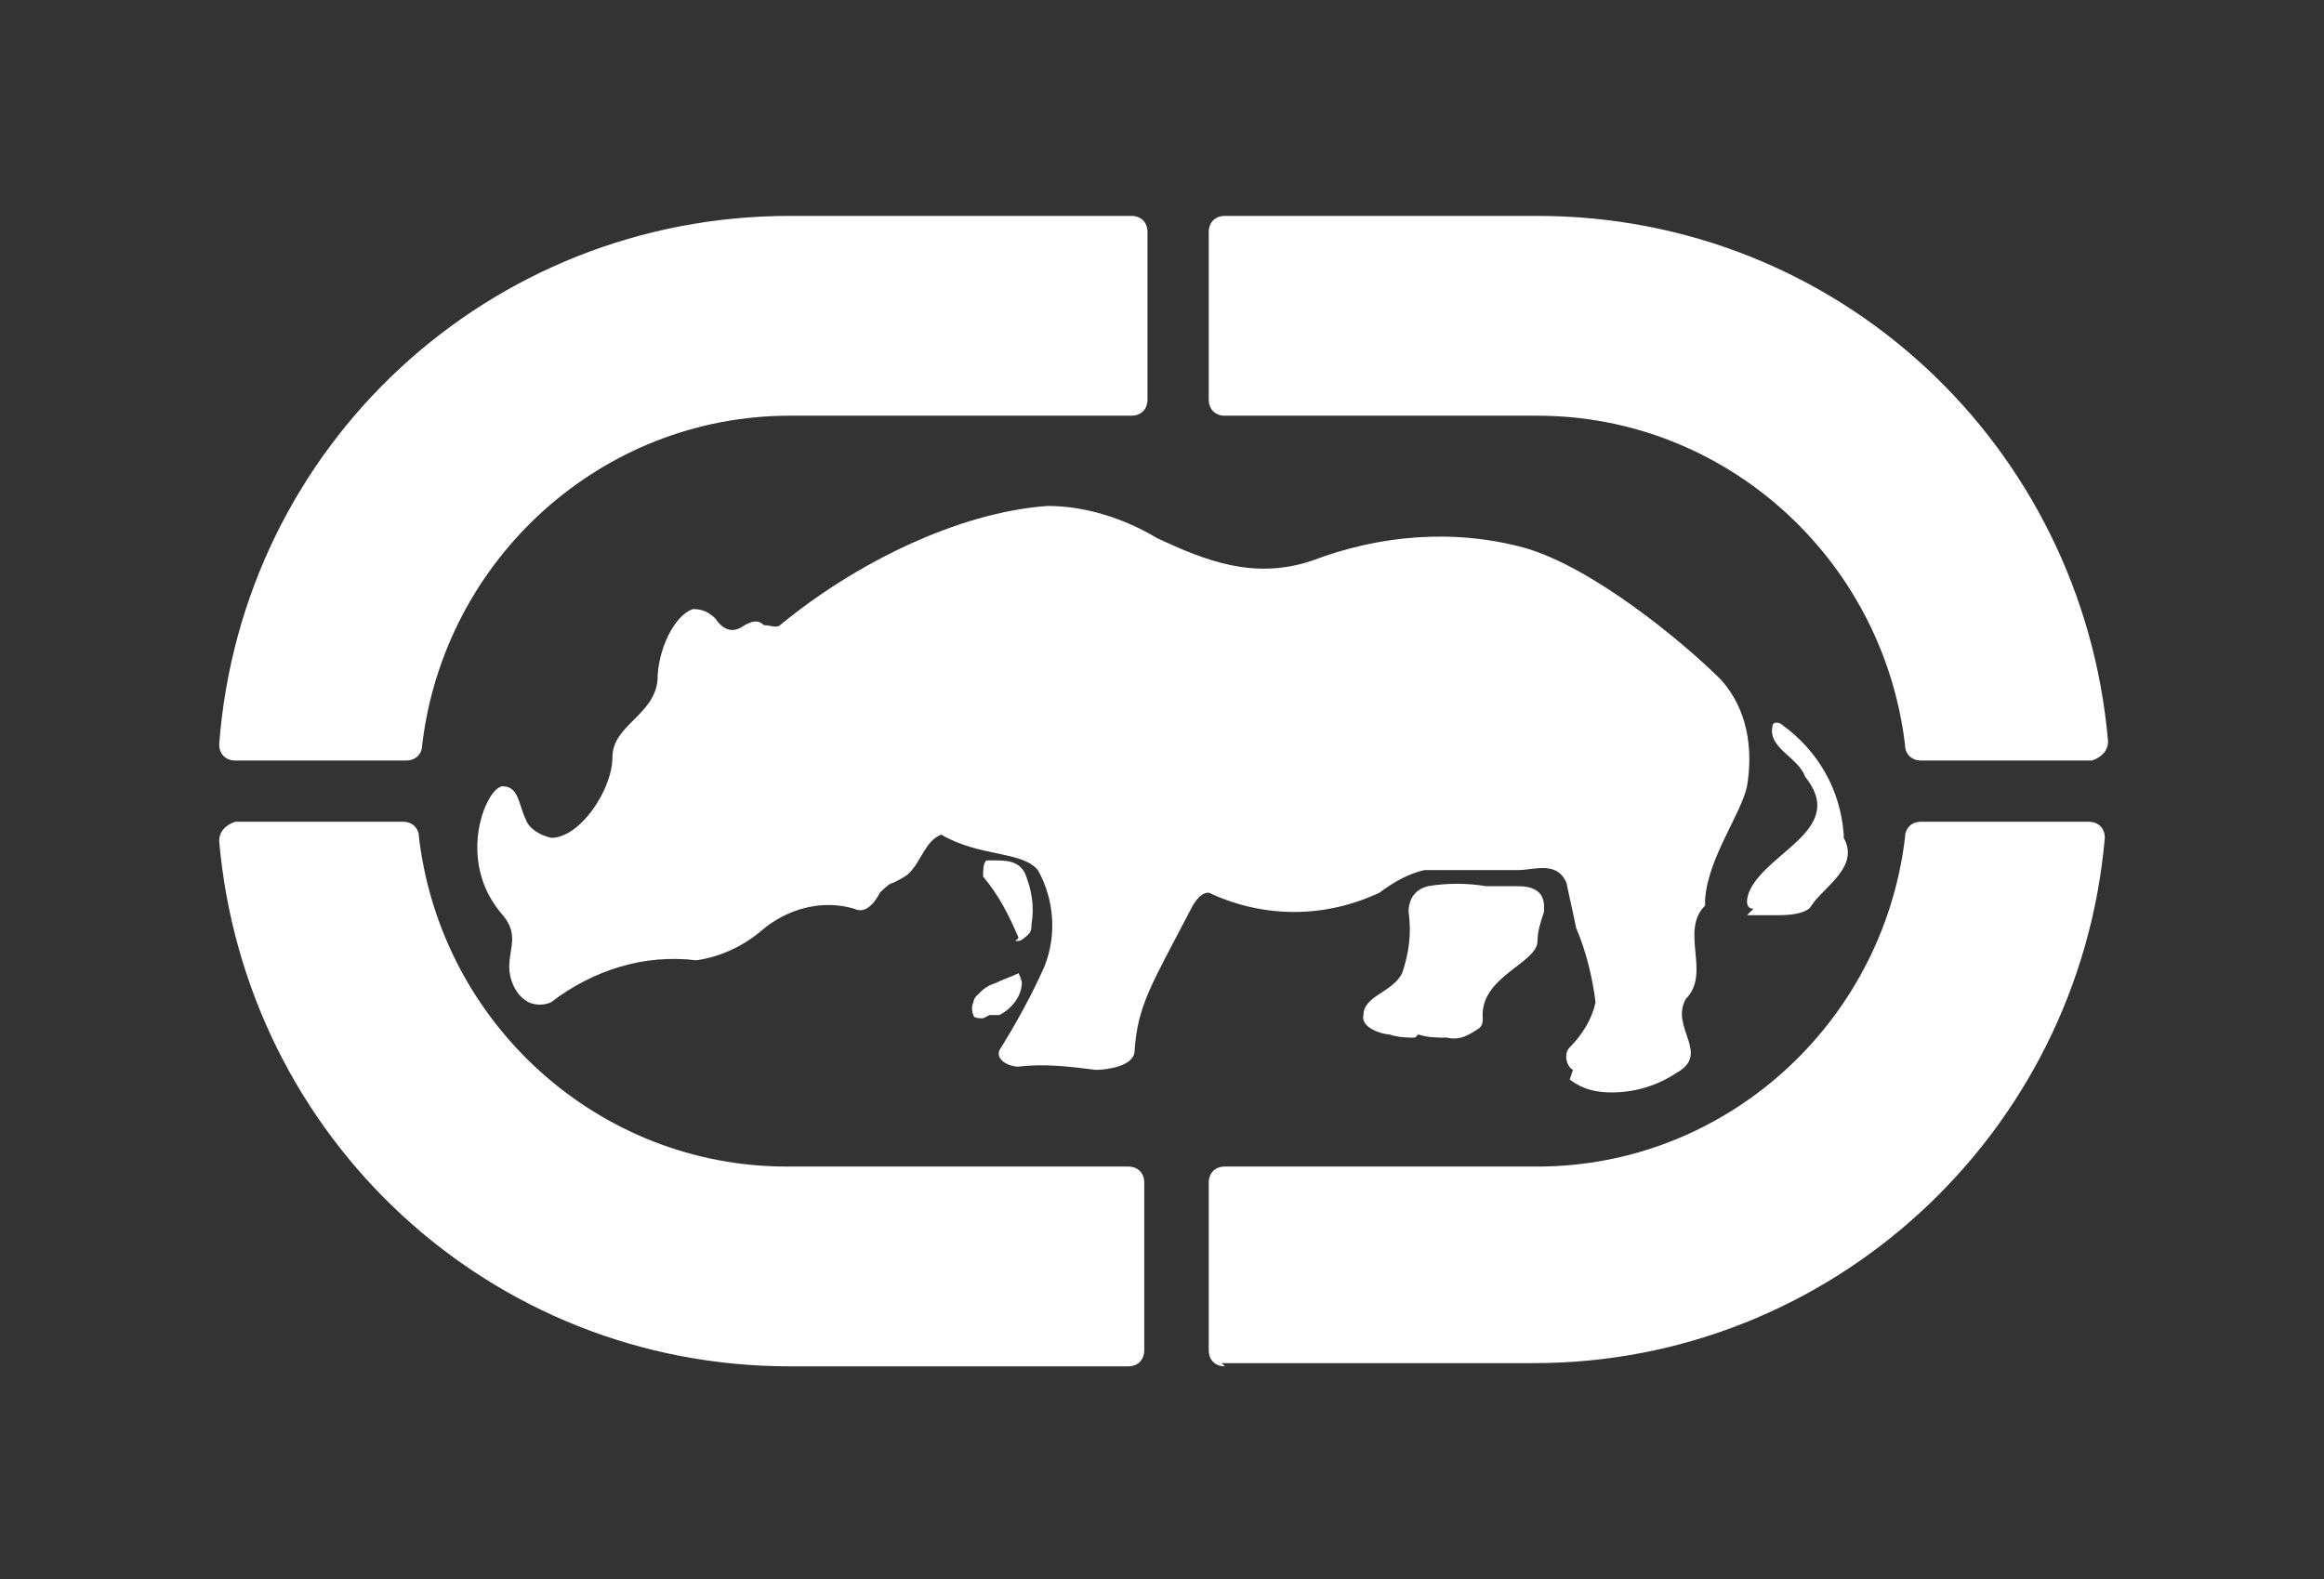 <?xml version="1.0" encoding="UTF-8"?>
<svg id="Layer_1" xmlns="http://www.w3.org/2000/svg" version="1.1" viewBox="0 0 72.1 49">
  <rect x="0" y="0" width="72.1" height="49" fill="#333333" stroke="none"/>
  <!-- Generator: Adobe Illustrator 29.6.1, SVG Export Plug-In . SVG Version: 2.1.1 Build 9)  -->
  <defs>
    <style>
      .st0 {
        fill: #fff;
      }
    </style>
  </defs>
  <path class="st0" d="M38,42.4c-.3,0-.5-.2-.5-.5,0,0,0,0,0,0v-5.2c0-.3.2-.5.5-.5h9.7c5.8,0,10.7-4.4,11.4-10.2,0-.3.2-.5.5-.5h5.2c.3,0,.5.2.5.5,0,0,0,0,0,0-.8,9.2-8.5,16.3-17.7,16.3h-9.7ZM24.5,42.4c-9.3,0-16.9-7.1-17.7-16.3,0-.3.2-.5.5-.6,0,0,0,0,0,0h5.2c.3,0,.5.2.5.5.7,5.8,5.6,10.2,11.4,10.2h10.6c.3,0,.5.2.5.5v5.2c0,.3-.2.5-.5.5h-10.6ZM48.8,33.2c-.2-.1-.3-.5-.1-.7.4-.4.7-.9.8-1.4-.1-.8-.3-1.6-.6-2.3-.1-.5-.2-.9-.3-1.4-.3-.7-1-.4-1.5-.4-.3,0-.6,0-1,0-.6,0-1.3,0-1.9,0-.5.1-1,.4-1.4.7-1.7.8-3.6.8-5.3,0-.3,0-.5.4-.6.6-1.2,2.3-1.6,2.9-1.7,4.3,0,.5-.9.6-1.2.6-.8-.1-1.6-.2-2.4-.1-.3,0-.7-.2-.6-.5.5-.8,1-1.7,1.4-2.6.4-1,.3-2.1-.2-3-.5-.6-1.8-.4-3-1.1-.5.2-.6.8-1,1.2-.1.1-.3.2-.5.3-.1,0-.3.2-.4.3-.1.2-.4.7-.8.5-1-.3-2.1,0-2.9.7-.6.5-1.3.8-2,.9-1.6-.2-3.2.3-4.5,1.3-.2.1-.5.1-.7,0-.4-.2-.6-.7-.6-1.1,0-.6.3-1-.2-1.6-1.5-1.7-.5-4,0-4s.5.6.7,1c.1.3.4.5.8.6.9,0,1.9-1.5,1.9-2.5s1.3-1.3,1.4-2.4c0-.9.5-2,1.1-2.2.3,0,.5.1.7.3.2.3.5.5.9.2.2-.1.4-.2.6,0,.2,0,.4.1.5,0,2.3-1.9,5.5-3.5,8.3-3.7,1.2,0,2.4.4,3.4,1,1.5.7,3,1.3,4.8.7,2.1-.8,4.4-1,6.6-.4,2.1.6,4.9,2.9,6.1,4.1.8.9,1,2.1.8,3.3-.2.9-1.2,2.2-1.3,3.5,0,0,0,.2,0,.2-.8.8.2,2.1-.6,2.9-.5.9.8,1.7-.3,2.3-.6.4-1.3.6-2,.6-.5,0-.9-.1-1.3-.4h0ZM43.9,32.2c-.2,0-.5,0-.8-.1-.2,0-.9-.2-.8-.6,0-.6.9-.7,1.2-1.3.2-.6.3-1.2.2-1.9,0-.4.2-.7.6-.8.6-.1,1.2-.1,1.8,0,.3,0,.6,0,1,0,.9,0,.8.6.8.8-.1.3-.2.6-.2.9,0,.7-1.8,1.1-1.7,2.4,0,.1,0,.2-.1.3-.3.2-.6.4-1,.3-.3,0-.6,0-.9-.1ZM30.5,31.6c-.1,0-.3,0-.3-.1,0,0-.1-.2,0-.4,0,0,0-.1.1-.2.2-.2.3-.3.6-.4.2-.1.5-.2.7-.3,0,0,.1.2.1.3,0,.4-.3.8-.7,1-.1,0-.2,0-.3,0h0ZM31.6,29.1c-.3-.7-.6-1.3-1.1-1.9,0-.2,0-.4.1-.5,0,0,.2,0,.2,0,.4,0,.8,0,1,.4.2.5.3,1,.2,1.6,0,.1,0,.2-.1.3,0,0-.2.2-.3.2,0,0-.1,0-.1,0ZM54.4,28.2c-.3,0-.2-.4-.1-.6.6-1.2,3-1.9,1.7-3.5-.2-.6-1.2-.9-1-1.6,0-.1.2-.1.3,0,0,0,0,0,0,0,1.1.8,1.8,2,1.9,3.4,0,0,0,.1,0,.1.5.9-.6,1.5-1,2.1-.1.2-.5.3-1,.3-.3,0-.7,0-1,0ZM59.6,23.6c-.3,0-.5-.2-.5-.5-.7-5.8-5.6-10.2-11.4-10.2h-9.7c-.3,0-.5-.2-.5-.5h0v-5.2c0-.3.2-.5.5-.5,0,0,0,0,0,0h9.7c9.3,0,16.9,7.1,17.7,16.3,0,.3-.2.5-.5.6,0,0,0,0,0,0h-5.2ZM7.3,23.6c-.3,0-.5-.2-.5-.5,0,0,0,0,0,0C7.5,13.8,15.2,6.7,24.5,6.7h10.6c.3,0,.5.2.5.5s0,0,0,0v5.2c0,.3-.2.5-.5.5h-10.6c-5.8,0-10.7,4.4-11.4,10.2,0,.3-.2.5-.5.5h-5.2Z"/>
</svg>